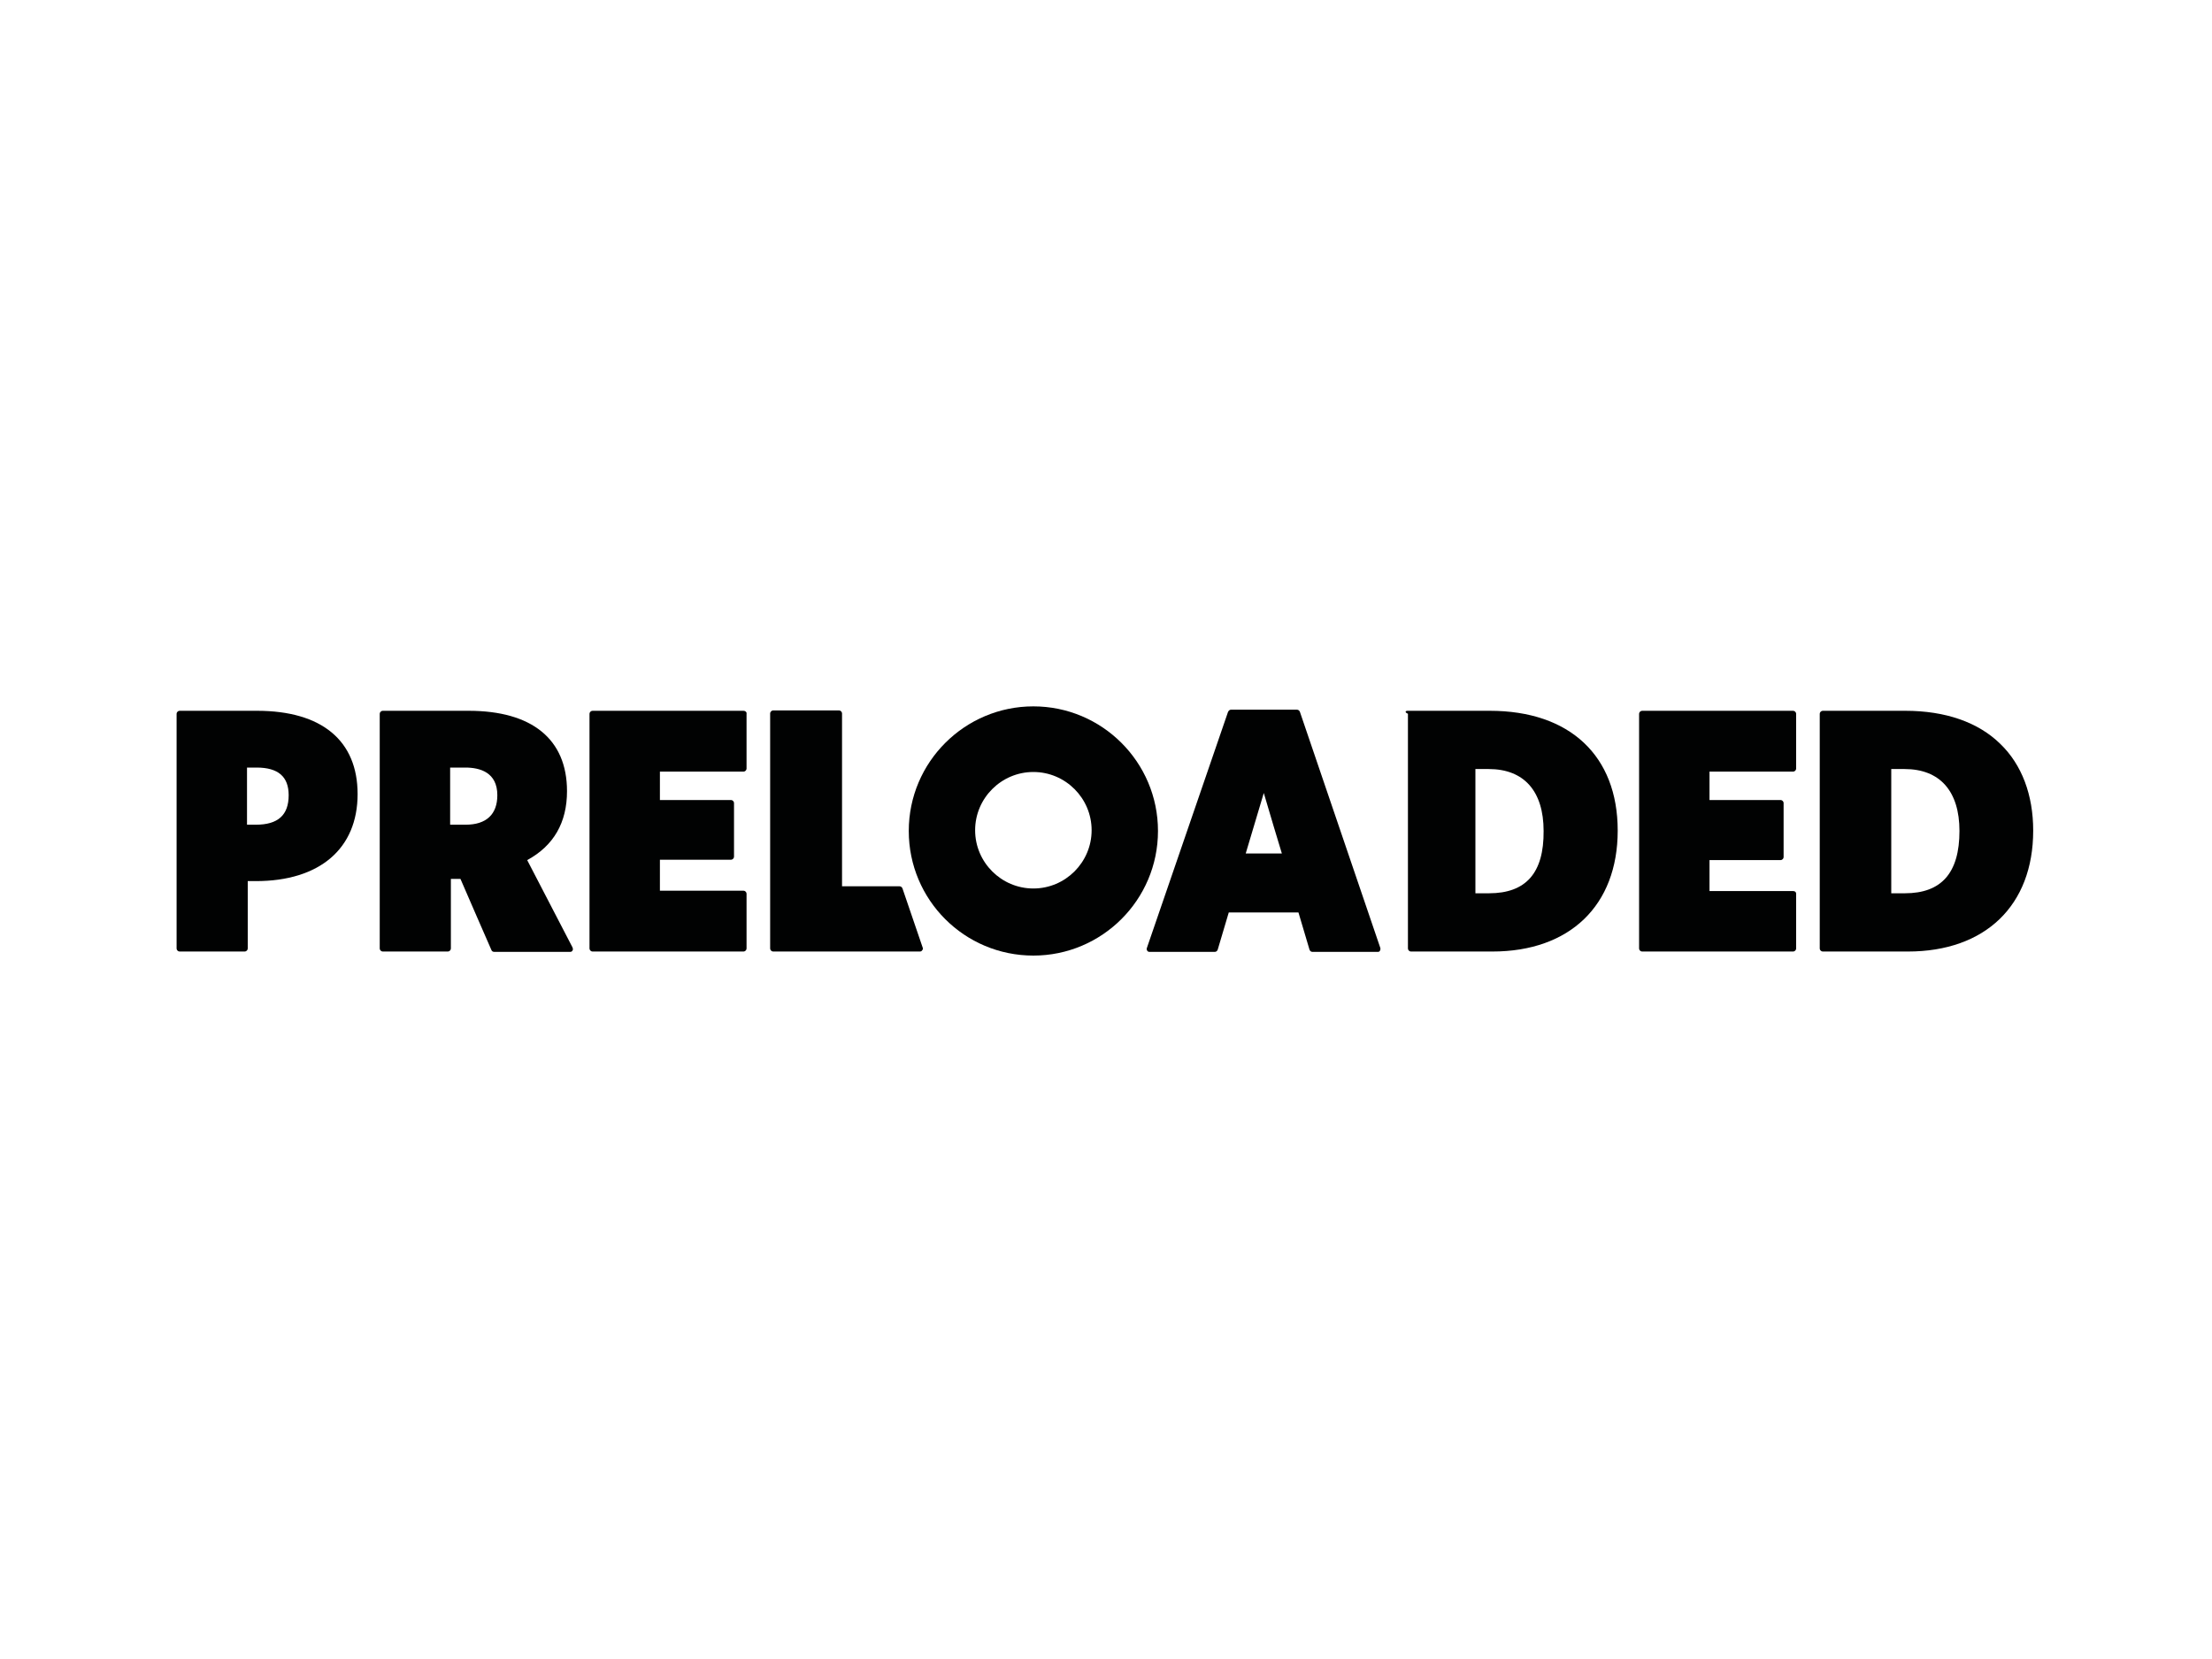 <?xml version="1.0" encoding="UTF-8"?> <svg xmlns="http://www.w3.org/2000/svg" xmlns:xlink="http://www.w3.org/1999/xlink" version="1.0" id="katman_1" x="0px" y="0px" viewBox="0 0 600 450" style="enable-background:new 0 0 600 450;" xml:space="preserve"> <style type="text/css"> .st0{fill:#010202;} </style> <path class="st0" d="M69.7,192.8h-21c-0.4,0-0.8,0.4-0.8,0.8v63.7c0,0.4,0.4,0.8,0.8,0.8h17.7c0.4,0,0.8-0.4,0.8-0.8v-18.3h2.2 c17.3,0,27.6-8.8,27.6-23.6C97,200.9,87.3,192.8,69.7,192.8z M69.4,223.7H67v-15.5h2.6c5.9,0,8.7,2.5,8.7,7.5 C78.3,221.1,75.4,223.7,69.4,223.7z"></path> <path class="st0" d="M143,233.3c7.2-3.9,10.8-10.2,10.8-18.7c0-14.1-9.5-21.8-26.7-21.8h-23.3c-0.4,0-0.8,0.4-0.8,0.8v63.7 c0,0.4,0.4,0.8,0.8,0.8h17.7c0.4,0,0.8-0.4,0.8-0.8v-18.9h2.6c0.4,1,8.4,19.3,8.4,19.3c0.1,0.3,0.4,0.5,0.8,0.5h20.5 c0.3,0,0.6-0.1,0.7-0.4c0.1-0.1,0.1-0.3,0.1-0.4c0-0.1-0.1-0.3-0.1-0.4C155.3,257,143.7,234.6,143,233.3z M126.3,223.7h-4.2v-15.5 h4.1c4,0,8.7,1.3,8.7,7.5C134.9,220.9,131.9,223.7,126.3,223.7L126.3,223.7z"></path> <path class="st0" d="M201.7,192.8h-41c-0.4,0-0.8,0.4-0.8,0.8v63.7c0,0.4,0.4,0.8,0.8,0.8h41c0.4,0,0.8-0.4,0.8-0.8v-14.9 c0-0.4-0.4-0.8-0.8-0.8H179v-8.4h19.3c0.4,0,0.8-0.4,0.8-0.8v-14.6c0-0.4-0.4-0.8-0.8-0.8H179v-7.7h22.7c0.4,0,0.8-0.4,0.8-0.8 v-14.9C202.6,193.2,202.2,192.8,201.7,192.8z"></path> <path class="st0" d="M250.3,257.1l-5.5-16.1c-0.1-0.3-0.4-0.6-0.8-0.6h-15.6v-46.9c0-0.4-0.4-0.8-0.8-0.8h-17.9 c-0.4,0-0.8,0.4-0.8,0.8v63.8c0,0.4,0.4,0.8,0.8,0.8h39.8c0.3,0,0.5-0.1,0.6-0.3C250.3,257.6,250.4,257.4,250.3,257.1L250.3,257.1z"></path> <path class="st0" d="M404.1,192.8h-22.4c-0.4,0-0.8,0.4,0.2,0.8v63.7c0,0.4,0.4,0.8,0.8,0.8h22.1c21,0,34-12.5,34-32.8 C438.8,205,425.8,192.8,404.1,192.8z M403.9,242.3h-3.7v-33.7h3.6c9.6,0,14.9,6,14.9,16.8C418.8,236.8,413.9,242.3,403.9,242.3z"></path> <path class="st0" d="M486.4,241.7h-22.7v-8.4H483c0.4,0,0.8-0.4,0.8-0.8v-14.7c0-0.4-0.4-0.8-0.8-0.8h-19.3v-7.7h22.7 c0.4,0,0.8-0.4,0.8-0.8v-14.9c0-0.4-0.4-0.8-0.8-0.8h-41c-0.4,0-0.8,0.4-0.8,0.8v63.7c0,0.4,0.4,0.8,0.8,0.8h41 c0.4,0,0.8-0.4,0.8-0.8v-14.9C487.2,242,486.9,241.7,486.4,241.7z"></path> <path class="st0" d="M542.6,201.8c-6-5.9-14.9-9-25.8-9h-22.4c-0.4,0-0.8,0.4-0.8,0.8v63.7c0,0.4,0.4,0.8,0.8,0.8h23.1 c21,0,34-12.5,34-32.8C551.5,215.6,548.4,207.4,542.6,201.8z M516.7,242.3H513v-33.7h3.6c9.6,0,14.9,6,14.9,16.8 C531.5,236.8,526.6,242.3,516.7,242.3z"></path> <path class="st0" d="M352.6,193.1c-0.1-0.3-0.4-0.6-0.8-0.6h-17.9c-0.3,0-0.6,0.2-0.8,0.6l-22,64c-0.1,0.3-0.1,0.5,0.1,0.8 c0.1,0.2,0.4,0.3,0.6,0.3h17.7c0.4,0,0.7-0.3,0.8-0.6l3-10.1h18.9c0.3,1,3,10.1,3,10.1c0.1,0.3,0.4,0.6,0.8,0.6h17.7 c0.3,0,0.5-0.1,0.6-0.3c0.1-0.2,0.2-0.5,0.1-0.8L352.6,193.1z M337.9,231.5c0.5-1.6,3.8-12.7,4.9-16.4c1.1,3.8,4.4,14.8,4.9,16.4 H337.9L337.9,231.5z"></path> <path class="st0" d="M280.3,191.6c-18.6,0-33.8,15.1-33.8,33.8s15.1,33.8,33.8,33.8c18.6,0,33.8-15.1,33.8-33.8 S298.9,191.6,280.3,191.6z M280.3,241c-8.7,0-15.8-7.1-15.8-15.8c0-8.7,7.1-15.8,15.8-15.8c8.7,0,15.8,7.1,15.8,15.8 C296.1,233.9,289,241,280.3,241z"></path> </svg> 